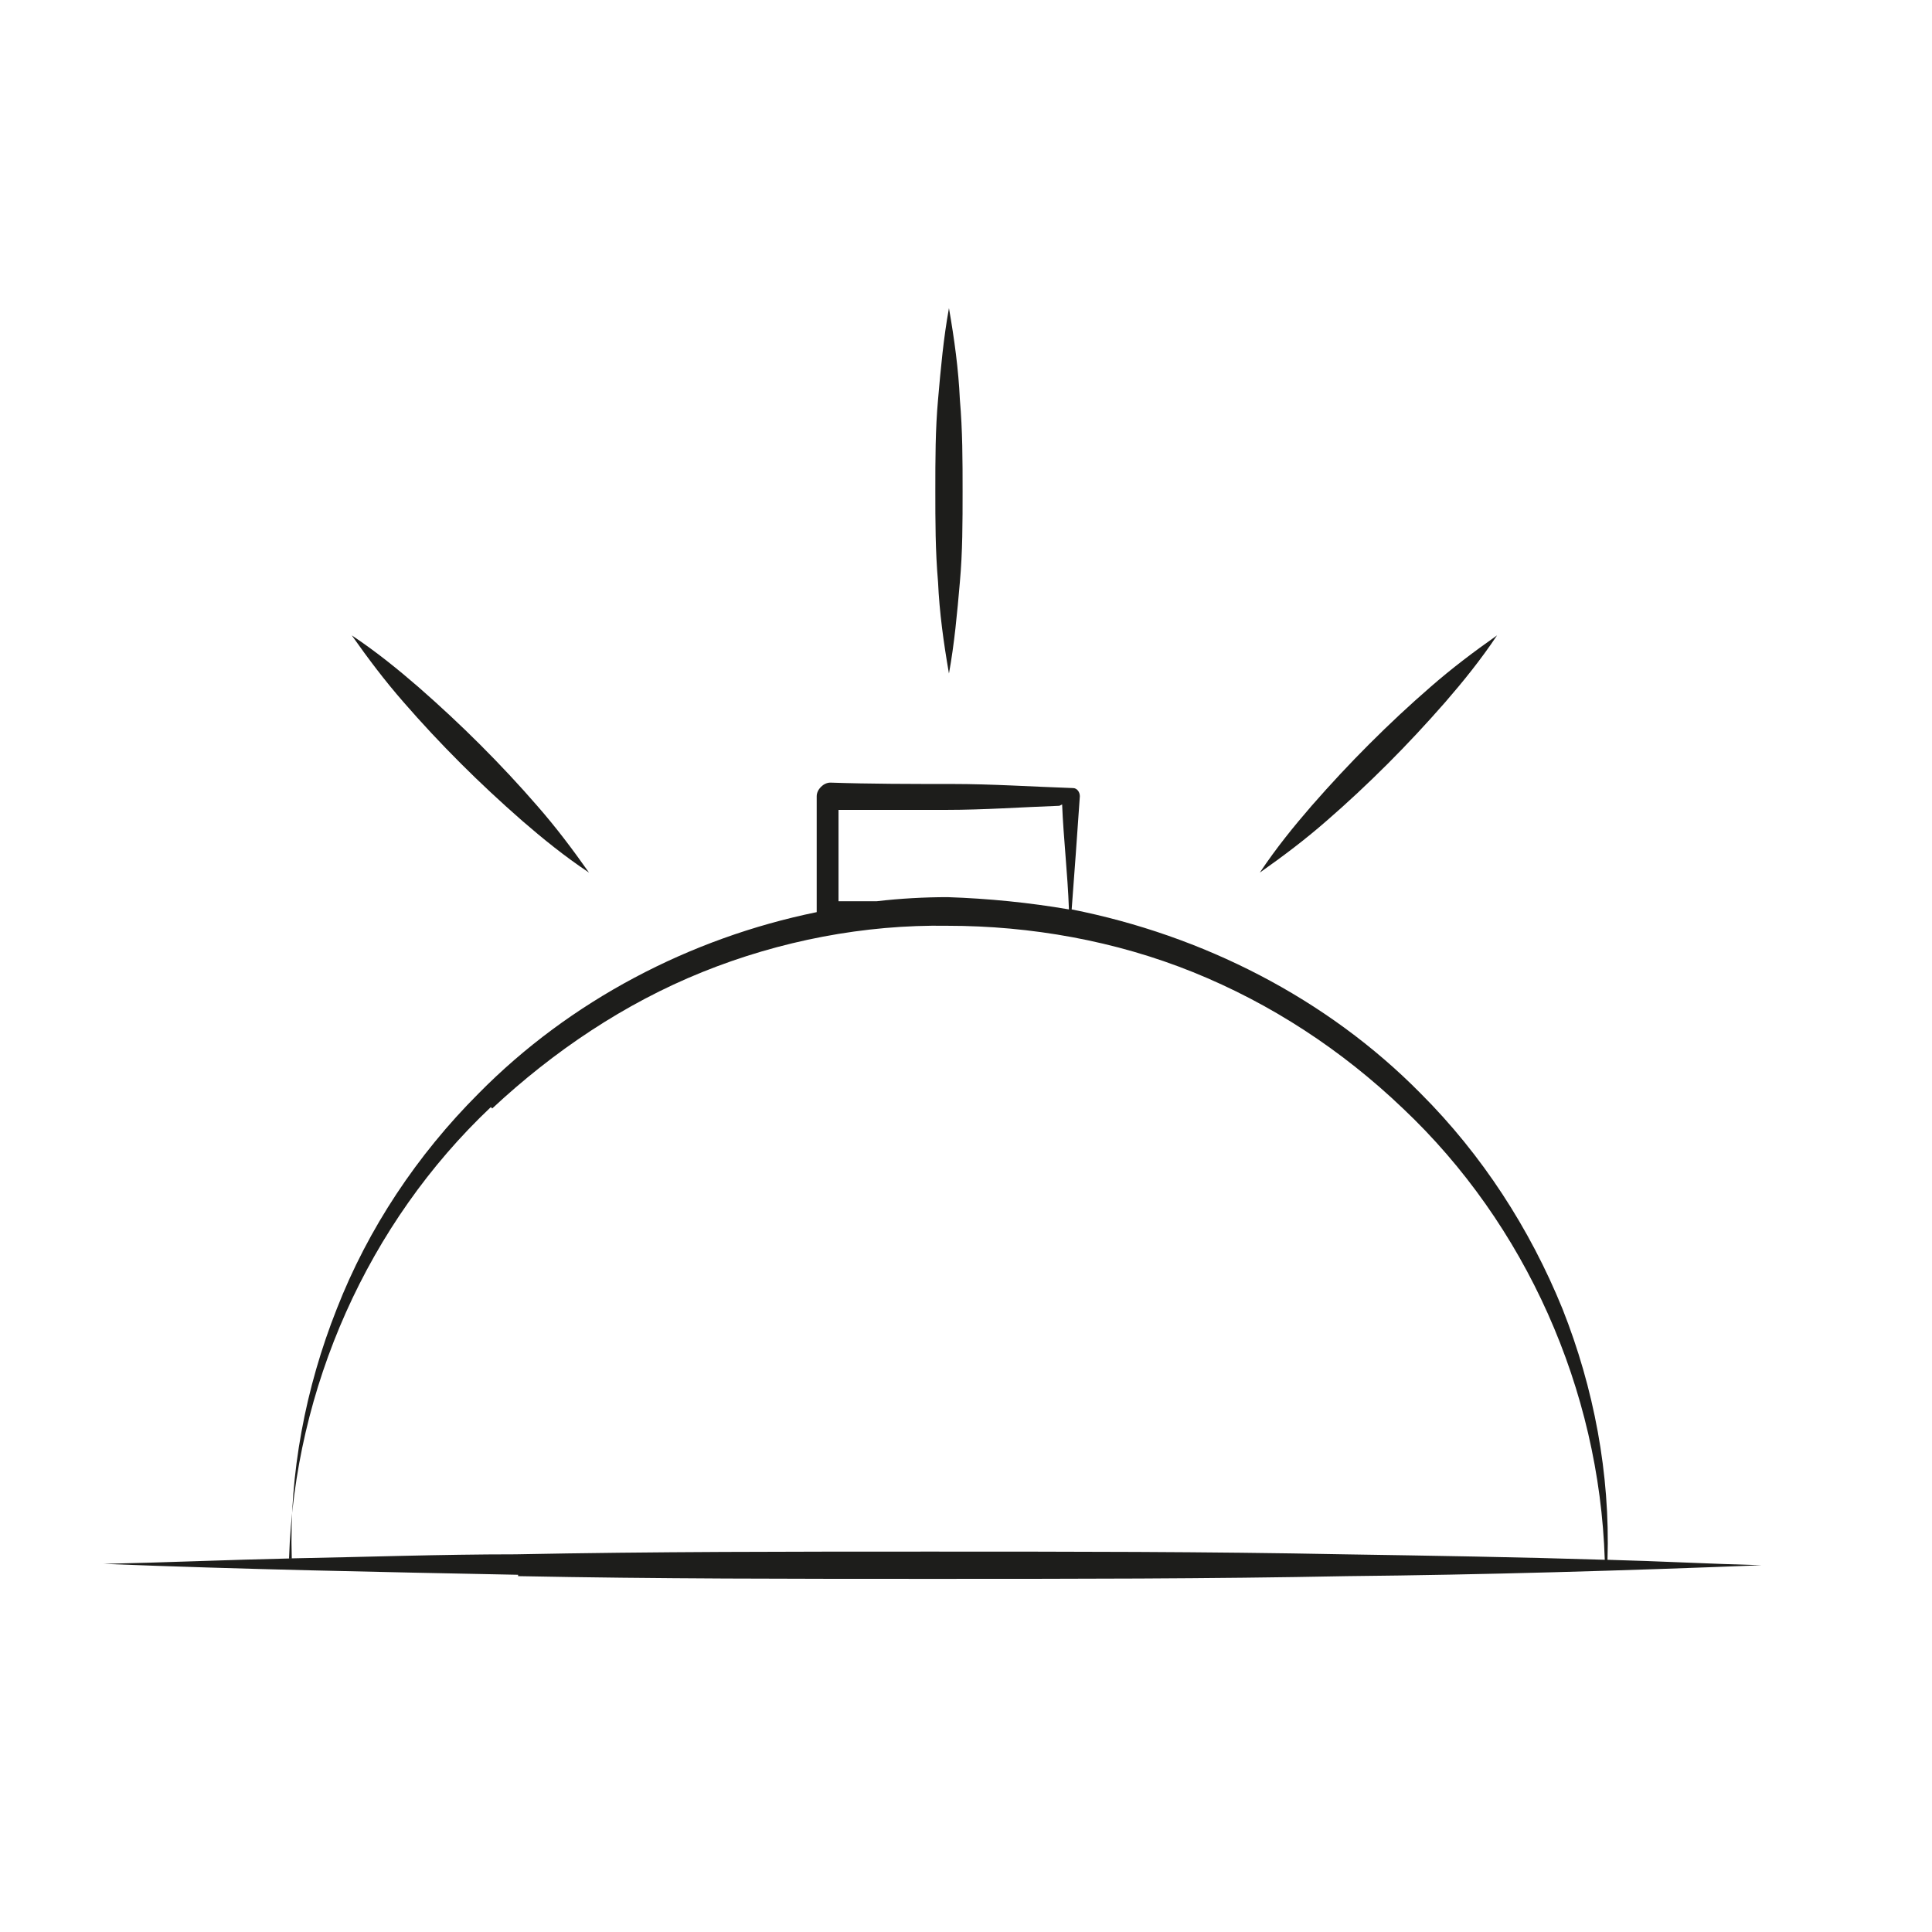<?xml version="1.0" encoding="UTF-8"?>
<svg xmlns="http://www.w3.org/2000/svg" id="Calque_1" viewBox="0 0 141.7 141.7">
  <defs>
    <style>.cls-1{fill:#1d1d1b;stroke-width:0px;}</style>
  </defs>
  <path class="cls-1" d="m38,115.6c10.1.2,20.3.2,30.4.2,10.1,0,20.3,0,30.4-.2,10.1-.1,20.3-.4,30.4-.8-3.8-.1-7.5-.3-11.3-.4.2-6.3-1-12.6-3.3-18.4-2.4-5.9-5.9-11.3-10.4-15.8-6.9-7-16-11.6-25.6-13.5.2-2.6.4-5.4.6-8.3,0-.3-.2-.6-.5-.6h0c-3-.1-5.9-.3-8.9-.3-3,0-5.9,0-8.9-.1h0c-.5,0-1,.5-1,1,0,2.8,0,5.7,0,8.5-9.3,1.9-18.1,6.5-24.8,13.3-4.5,4.5-8.1,9.9-10.4,15.8-2.3,5.8-3.5,12.1-3.3,18.3-4.6.1-9.2.3-13.8.4,10.1.4,20.3.6,30.4.8Zm39.9-56.6c.1,2.5.4,5,.5,7.7-2.9-.5-5.9-.8-8.9-.9-1.7,0-3.5.1-5.2.3-.9,0-1.8,0-2.8,0,0-2.2,0-4.5,0-6.7,2.6,0,5.3,0,7.9,0,2.8,0,5.5-.2,8.3-.3Zm-41.8,22.3c4.5-4.2,9.7-7.7,15.4-10,5.7-2.3,11.9-3.5,18-3.4,6.1,0,12.3,1.1,18,3.4,5.7,2.3,10.9,5.7,15.4,10,9,8.5,14.4,20.6,14.8,33.1-6.4-.2-12.7-.3-19.1-.4-10.1-.2-20.3-.2-30.4-.2-10.1,0-20.3,0-30.4.2-5.5,0-11.1.2-16.6.3.4-12.5,5.8-24.6,14.8-33.1Z"></path>
  <path class="cls-1" d="m35.2,54.6c-1.4-1.4-2.9-2.8-4.5-4.2-1.5-1.3-3.1-2.6-4.9-3.8,1.2,1.7,2.4,3.3,3.8,4.9,1.3,1.5,2.7,3,4.2,4.5,1.4,1.4,2.9,2.8,4.5,4.2,1.5,1.3,3.1,2.6,4.9,3.8-1.2-1.7-2.4-3.3-3.8-4.9-1.3-1.5-2.7-3-4.2-4.5Z"></path>
  <path class="cls-1" d="m96.2,59.1c-1.3,1.5-2.6,3.1-3.8,4.9,1.7-1.2,3.3-2.4,4.9-3.8,1.5-1.3,3-2.7,4.5-4.2,1.4-1.4,2.8-2.9,4.2-4.5,1.3-1.5,2.6-3.1,3.8-4.9-1.7,1.2-3.3,2.4-4.9,3.8-1.5,1.3-3,2.7-4.5,4.2-1.4,1.4-2.8,2.9-4.2,4.5Z"></path>
  <path class="cls-1" d="m70.4,42.7c.2-2.2.2-4.4.2-6.7,0-2.2,0-4.4-.2-6.7-.1-2.2-.4-4.4-.8-6.7-.4,2.2-.6,4.4-.8,6.7-.2,2.2-.2,4.4-.2,6.7,0,2.2,0,4.4.2,6.7.1,2.2.4,4.4.8,6.7.4-2.2.6-4.4.8-6.7Z"></path>
</svg>
